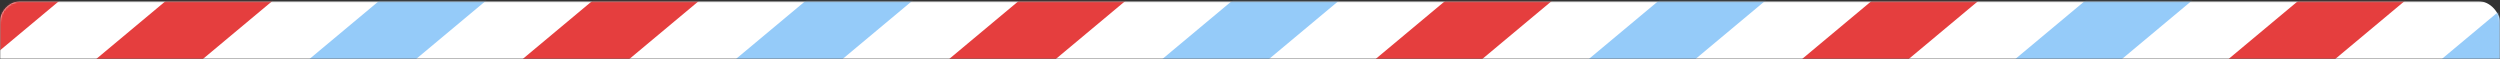 <?xml version="1.0" encoding="UTF-8"?> <svg xmlns="http://www.w3.org/2000/svg" width="1400" height="33" viewBox="0 0 1400 33" fill="none"><rect x="0" y="0" width="1400" height="33" fill="#333333" stroke="none"/> <mask id="mask0_1878_36477" style="mask-type:alpha" maskUnits="userSpaceOnUse" x="0" y="0" width="1401" height="33"> <rect x="0.001" y="0.664" width="1400" height="32.336" fill="white"></rect> </mask> <g mask="url(#mask0_1878_36477)"> <rect x="0.001" y="0.664" width="1400" height="649" rx="12" fill="white"></rect> <mask id="mask1_1878_36477" style="mask-type:alpha" maskUnits="userSpaceOnUse" x="0" y="0" width="1401" height="650"> <rect x="0.001" y="0.664" width="1400" height="649" rx="12" fill="white"></rect> </mask> <g mask="url(#mask1_1878_36477)"> <rect width="38.886" height="1561.29" transform="matrix(0.768 0.641 -0.768 0.641 564.915 -692.478)" fill="#E53E3E"></rect> <rect width="38.886" height="1561.29" transform="matrix(0.768 0.641 -0.768 0.641 624.635 -642.658)" fill="#E53E3E"></rect> <rect width="38.886" height="1561.29" transform="matrix(0.768 0.641 -0.768 0.641 684.356 -592.84)" fill="#E53E3E"></rect> <rect width="38.886" height="1561.29" transform="matrix(0.768 0.641 -0.768 0.641 744.077 -543.022)" fill="#E53E3E"></rect> <rect width="38.886" height="1561.29" transform="matrix(0.768 0.641 -0.768 0.641 803.798 -493.203)" fill="#95CBF9"></rect> <rect width="38.886" height="1561.29" transform="matrix(0.768 0.641 -0.768 0.641 863.519 -443.384)" fill="#E53E3E"></rect> <rect width="38.886" height="1561.29" transform="matrix(0.768 0.641 -0.768 0.641 923.24 -393.566)" fill="#95CBF9"></rect> <rect width="38.886" height="1561.29" transform="matrix(0.768 0.641 -0.768 0.641 982.96 -343.747)" fill="#E53E3E"></rect> <rect width="38.886" height="1561.29" transform="matrix(0.768 0.641 -0.768 0.641 1042.68 -293.929)" fill="#95CBF9"></rect> <rect width="38.886" height="1561.29" transform="matrix(0.768 0.641 -0.768 0.641 1102.4 -244.11)" fill="#E53E3E"></rect> <rect width="38.886" height="1561.29" transform="matrix(0.768 0.641 -0.768 0.641 1162.12 -194.292)" fill="#95CBF9"></rect> <rect width="38.886" height="1561.29" transform="matrix(0.768 0.641 -0.768 0.641 1221.84 -144.473)" fill="#E53E3E"></rect> <rect width="38.886" height="1561.29" transform="matrix(0.768 0.641 -0.768 0.641 1281.57 -94.654)" fill="#95CBF9"></rect> <rect width="38.886" height="1561.29" transform="matrix(0.768 0.641 -0.768 0.641 1341.29 -44.834)" fill="#E53E3E"></rect> <rect width="38.886" height="1561.29" transform="matrix(0.768 0.641 -0.768 0.641 1401.01 4.984)" fill="#95CBF9"></rect> </g> </g> </svg> 